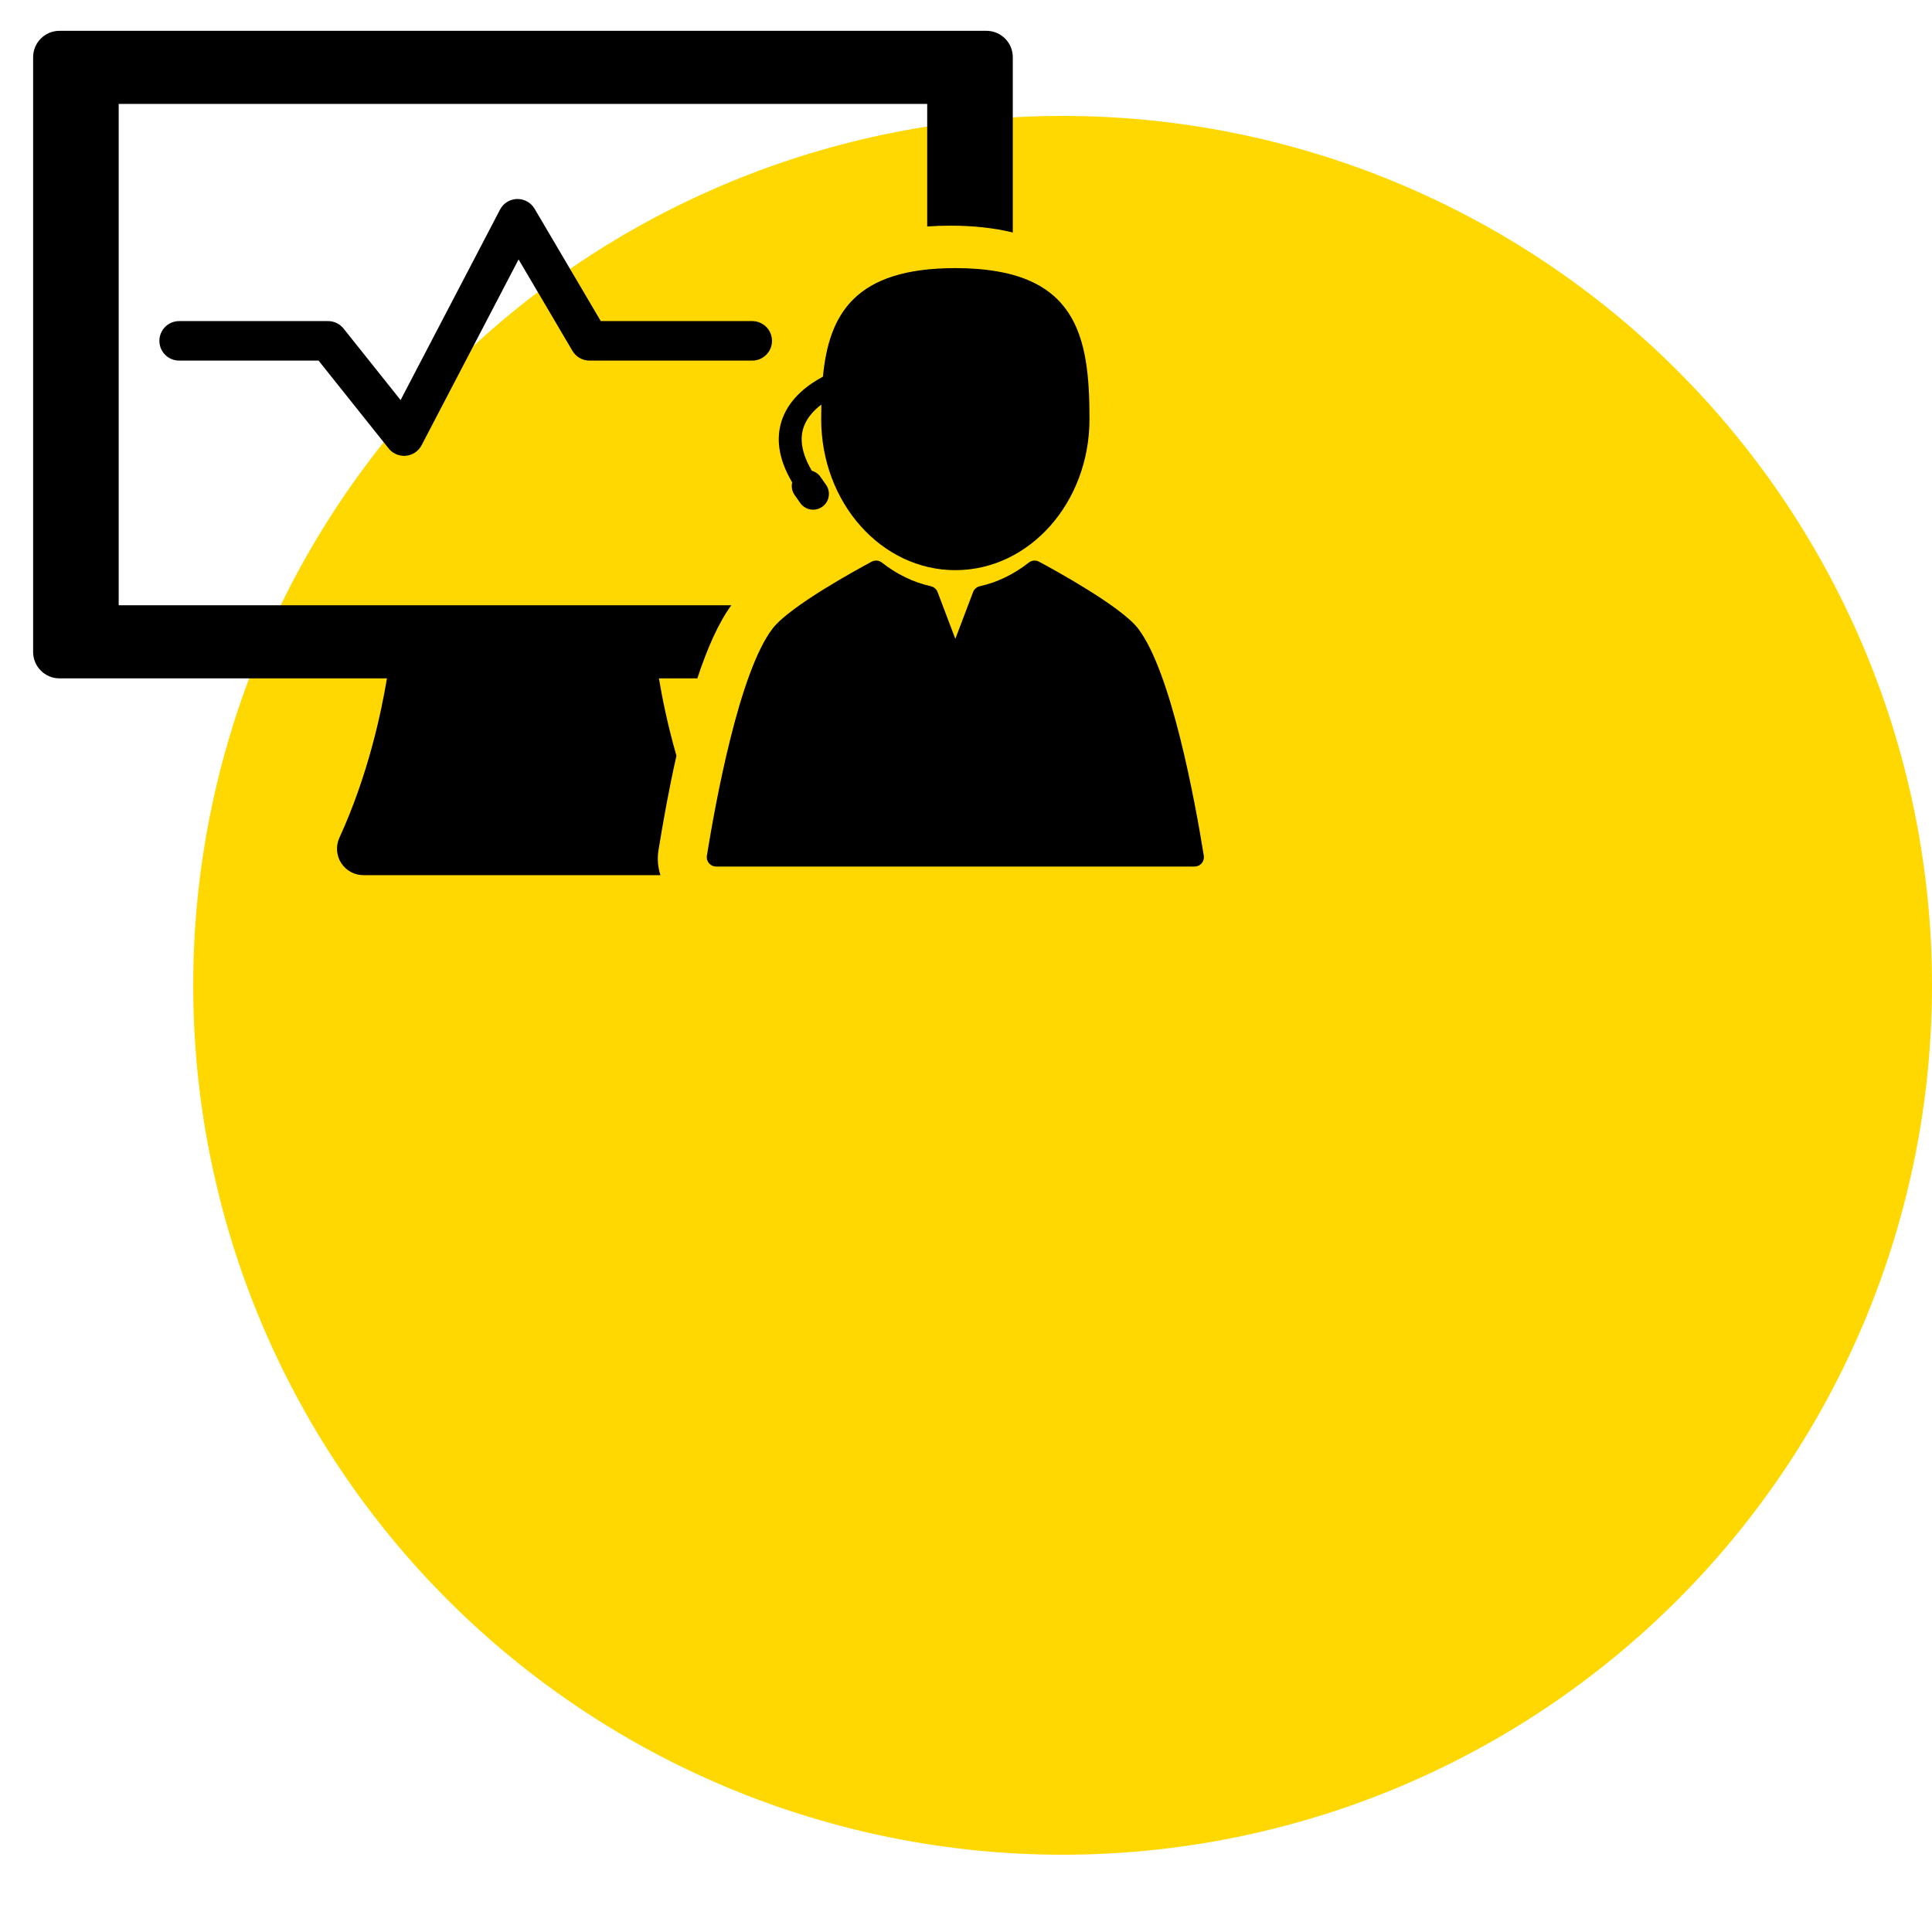<?xml version="1.0" encoding="UTF-8"?>
<svg xmlns="http://www.w3.org/2000/svg" xmlns:xlink="http://www.w3.org/1999/xlink" width="500" zoomAndPan="magnify" viewBox="0 0 375 375" height="500" preserveAspectRatio="xMidYMid meet" version="1.0">
  <defs>
    <clipPath id="ff15b2f0c1">
      <path d="M 37.5 22.5 L 375 22.5 L 375 360 L 37.5 360 Z M 37.5 22.5 " clip-rule="nonzero"></path>
    </clipPath>
    <clipPath id="9621eee019">
      <path d="M 137 108 L 233.68 108 L 233.68 169 L 137 169 Z M 137 108 " clip-rule="nonzero"></path>
    </clipPath>
    <clipPath id="045896ab01">
      <path d="M 6.43 5 L 197 5 L 197 170 L 6.43 170 Z M 6.43 5 " clip-rule="nonzero"></path>
    </clipPath>
  </defs>
  <g clip-path="url(#ff15b2f0c1)">
    <path fill="#ffd801" d="M 375 191.25 C 375 194.012 374.934 196.773 374.797 199.531 C 374.66 202.289 374.457 205.043 374.188 207.789 C 373.918 210.539 373.578 213.277 373.172 216.012 C 372.77 218.742 372.297 221.461 371.758 224.172 C 371.219 226.879 370.613 229.574 369.941 232.254 C 369.273 234.934 368.535 237.594 367.734 240.234 C 366.934 242.879 366.066 245.5 365.137 248.102 C 364.203 250.699 363.211 253.277 362.156 255.828 C 361.098 258.379 359.98 260.902 358.797 263.398 C 357.617 265.895 356.375 268.363 355.074 270.797 C 353.773 273.234 352.41 275.637 350.992 278.004 C 349.57 280.375 348.094 282.707 346.559 285.004 C 345.027 287.297 343.438 289.555 341.793 291.773 C 340.145 293.992 338.449 296.168 336.695 298.305 C 334.945 300.438 333.141 302.527 331.285 304.574 C 329.43 306.621 327.527 308.621 325.574 310.574 C 323.621 312.527 321.621 314.43 319.574 316.285 C 317.527 318.141 315.438 319.945 313.305 321.695 C 311.168 323.449 308.992 325.145 306.773 326.793 C 304.555 328.438 302.297 330.027 300.004 331.559 C 297.707 333.094 295.375 334.57 293.004 335.992 C 290.637 337.41 288.234 338.773 285.797 340.074 C 283.363 341.375 280.895 342.617 278.398 343.797 C 275.902 344.98 273.379 346.098 270.828 347.156 C 268.277 348.211 265.699 349.203 263.102 350.137 C 260.5 351.066 257.879 351.934 255.234 352.734 C 252.594 353.535 249.934 354.273 247.254 354.941 C 244.574 355.613 241.879 356.219 239.172 356.758 C 236.461 357.297 233.742 357.77 231.012 358.172 C 228.277 358.578 225.539 358.918 222.789 359.188 C 220.043 359.457 217.289 359.66 214.531 359.797 C 211.773 359.934 209.012 360 206.25 360 C 203.488 360 200.727 359.934 197.969 359.797 C 195.211 359.66 192.457 359.457 189.711 359.188 C 186.961 358.918 184.223 358.578 181.488 358.172 C 178.758 357.77 176.039 357.297 173.328 356.758 C 170.621 356.219 167.926 355.613 165.246 354.941 C 162.566 354.273 159.906 353.535 157.266 352.734 C 154.621 351.934 152 351.066 149.398 350.137 C 146.801 349.203 144.223 348.211 141.672 347.156 C 139.121 346.098 136.598 344.98 134.102 343.797 C 131.602 342.617 129.137 341.375 126.703 340.074 C 124.266 338.773 121.863 337.41 119.496 335.992 C 117.125 334.57 114.793 333.094 112.496 331.559 C 110.203 330.027 107.945 328.438 105.727 326.793 C 103.508 325.145 101.332 323.449 99.195 321.695 C 97.062 319.945 94.969 318.141 92.926 316.285 C 90.879 314.43 88.879 312.527 86.926 310.574 C 84.973 308.621 83.07 306.621 81.215 304.574 C 79.359 302.527 77.555 300.438 75.805 298.305 C 74.051 296.168 72.355 293.992 70.707 291.773 C 69.062 289.555 67.473 287.297 65.941 285.004 C 64.406 282.707 62.93 280.375 61.508 278.004 C 60.09 275.637 58.727 273.234 57.426 270.797 C 56.125 268.363 54.883 265.895 53.703 263.398 C 52.52 260.902 51.402 258.379 50.344 255.828 C 49.289 253.277 48.293 250.699 47.363 248.102 C 46.434 245.5 45.566 242.879 44.766 240.234 C 43.965 237.594 43.227 234.934 42.559 232.254 C 41.887 229.574 41.281 226.879 40.742 224.172 C 40.203 221.461 39.73 218.742 39.328 216.012 C 38.922 213.277 38.582 210.539 38.312 207.789 C 38.043 205.043 37.84 202.289 37.703 199.531 C 37.566 196.773 37.5 194.012 37.5 191.25 C 37.5 188.488 37.566 185.727 37.703 182.969 C 37.84 180.211 38.043 177.457 38.312 174.711 C 38.582 171.961 38.922 169.223 39.328 166.488 C 39.73 163.758 40.203 161.039 40.742 158.328 C 41.281 155.621 41.887 152.926 42.559 150.246 C 43.227 147.566 43.965 144.906 44.766 142.266 C 45.566 139.621 46.434 137 47.363 134.398 C 48.293 131.801 49.289 129.223 50.344 126.672 C 51.402 124.121 52.52 121.598 53.703 119.102 C 54.883 116.602 56.125 114.137 57.426 111.703 C 58.727 109.266 60.09 106.863 61.508 104.496 C 62.93 102.125 64.406 99.793 65.941 97.496 C 67.473 95.203 69.062 92.945 70.707 90.727 C 72.355 88.508 74.051 86.332 75.805 84.195 C 77.555 82.062 79.359 79.973 81.215 77.926 C 83.07 75.879 84.973 73.879 86.926 71.926 C 88.879 69.973 90.879 68.07 92.926 66.215 C 94.969 64.359 97.062 62.555 99.195 60.805 C 101.332 59.051 103.508 57.355 105.727 55.707 C 107.945 54.062 110.203 52.473 112.496 50.941 C 114.793 49.406 117.125 47.93 119.496 46.508 C 121.863 45.09 124.266 43.727 126.703 42.426 C 129.137 41.125 131.602 39.883 134.102 38.703 C 136.598 37.52 139.121 36.402 141.672 35.344 C 144.223 34.289 146.801 33.293 149.398 32.363 C 152 31.434 154.621 30.566 157.266 29.766 C 159.906 28.965 162.566 28.227 165.246 27.559 C 167.926 26.887 170.621 26.281 173.328 25.742 C 176.039 25.203 178.758 24.73 181.488 24.328 C 184.223 23.922 186.961 23.582 189.711 23.312 C 192.457 23.043 195.211 22.84 197.969 22.703 C 200.727 22.566 203.488 22.5 206.25 22.5 C 209.012 22.5 211.773 22.566 214.531 22.703 C 217.289 22.84 220.043 23.043 222.789 23.312 C 225.539 23.582 228.277 23.922 231.012 24.328 C 233.742 24.73 236.461 25.203 239.172 25.742 C 241.879 26.281 244.574 26.887 247.254 27.559 C 249.934 28.227 252.594 28.965 255.234 29.766 C 257.879 30.566 260.5 31.434 263.102 32.363 C 265.699 33.293 268.277 34.289 270.828 35.344 C 273.379 36.402 275.902 37.52 278.398 38.703 C 280.898 39.883 283.363 41.125 285.797 42.426 C 288.234 43.727 290.637 45.09 293.004 46.508 C 295.375 47.93 297.707 49.406 300.004 50.941 C 302.297 52.473 304.555 54.062 306.773 55.707 C 308.992 57.355 311.168 59.051 313.305 60.805 C 315.438 62.555 317.527 64.359 319.574 66.215 C 321.621 68.07 323.621 69.973 325.574 71.926 C 327.527 73.879 329.43 75.879 331.285 77.926 C 333.141 79.973 334.945 82.062 336.695 84.195 C 338.449 86.332 340.145 88.508 341.793 90.727 C 343.438 92.945 345.027 95.203 346.559 97.496 C 348.094 99.793 349.57 102.125 350.992 104.496 C 352.41 106.863 353.773 109.266 355.074 111.703 C 356.375 114.137 357.617 116.602 358.797 119.102 C 359.98 121.598 361.098 124.121 362.156 126.672 C 363.211 129.223 364.203 131.801 365.137 134.398 C 366.066 137 366.934 139.621 367.734 142.266 C 368.535 144.906 369.273 147.566 369.941 150.246 C 370.613 152.926 371.219 155.621 371.758 158.328 C 372.297 161.039 372.77 163.758 373.172 166.488 C 373.578 169.223 373.918 171.961 374.188 174.711 C 374.457 177.457 374.66 180.211 374.797 182.969 C 374.934 185.727 375 188.488 375 191.25 Z M 375 191.25 " fill-opacity="1" fill-rule="nonzero"></path>
  </g>
  <g clip-path="url(#9621eee019)">
    <path fill="#000000" d="M 233.656 166.09 C 231.973 155.625 227.359 130.383 220.891 121.984 C 217.531 117.625 204.289 110.422 201.668 109.02 C 201.035 108.684 200.258 108.75 199.688 109.195 C 196.77 111.484 193.574 113.031 190.188 113.785 C 189.586 113.918 189.098 114.344 188.879 114.914 L 185.43 124.004 L 181.984 114.914 C 181.766 114.344 181.273 113.918 180.676 113.785 C 177.289 113.031 174.094 111.484 171.176 109.195 C 170.605 108.75 169.828 108.68 169.191 109.02 C 166.574 110.422 153.328 117.625 149.973 121.984 C 143.5 130.383 138.891 155.625 137.207 166.09 C 137.121 166.613 137.273 167.152 137.617 167.559 C 137.965 167.965 138.473 168.199 139.004 168.199 L 231.859 168.199 C 232.391 168.199 232.898 167.965 233.246 167.559 C 233.59 167.152 233.742 166.613 233.656 166.09 Z M 233.656 166.09 " fill-opacity="1" fill-rule="nonzero"></path>
  </g>
  <path fill="#000000" d="M 159.727 73.113 C 156.855 74.641 153.434 77.184 151.93 81.086 C 150.465 84.883 151.082 89.102 153.762 93.633 C 153.574 94.449 153.711 95.332 154.227 96.066 L 155.316 97.625 C 155.887 98.445 156.828 98.934 157.828 98.934 C 158.457 98.934 159.062 98.742 159.582 98.379 C 160.254 97.91 160.699 97.207 160.844 96.402 C 160.984 95.594 160.805 94.781 160.336 94.109 L 159.246 92.555 C 158.84 91.969 158.242 91.559 157.574 91.367 C 155.629 88.07 155.121 85.156 156.066 82.695 C 156.723 80.977 158.012 79.598 159.426 78.527 C 159.406 79.457 159.395 80.398 159.395 81.352 C 159.395 97.543 171.055 110.668 185.43 110.668 C 199.812 110.668 211.469 97.543 211.469 81.352 C 211.469 65.164 209.102 52.039 185.43 52.039 C 165.949 52.039 160.902 60.938 159.727 73.113 Z M 159.727 73.113 " fill-opacity="1" fill-rule="nonzero"></path>
  <g clip-path="url(#045896ab01)">
    <path fill="#000000" d="M 141.949 117.48 L 23.039 117.48 L 23.039 20.172 L 179.969 20.172 L 179.969 43.961 C 181.418 43.859 182.918 43.801 184.48 43.801 C 188.938 43.801 192.969 44.25 196.582 45.125 L 196.582 11.102 C 196.582 8.273 194.285 5.98 191.457 5.98 L 11.551 5.98 C 8.719 5.98 6.43 8.273 6.43 11.102 L 6.43 126.551 C 6.43 129.379 8.719 131.672 11.551 131.672 L 75.105 131.672 C 73.973 138.5 71.375 150.637 65.875 162.609 C 65.148 164.191 65.277 166.039 66.219 167.508 C 67.16 168.977 68.785 169.867 70.531 169.867 L 128.188 169.867 C 127.691 168.328 127.547 166.68 127.809 165.043 C 128.734 159.285 129.895 152.926 131.297 146.684 C 129.574 140.695 128.516 135.391 127.898 131.672 L 135.352 131.672 C 137.266 125.871 139.461 120.871 141.949 117.48 Z M 141.949 117.48 " fill-opacity="1" fill-rule="nonzero"></path>
  </g>
  <path fill="#000000" d="M 116.609 62.324 L 103.758 40.512 C 103.051 39.312 101.75 38.594 100.355 38.625 C 98.965 38.66 97.699 39.445 97.055 40.684 L 77.754 77.652 L 66.68 63.766 C 65.949 62.855 64.848 62.324 63.68 62.324 L 34.773 62.324 C 32.652 62.324 30.938 64.043 30.938 66.16 C 30.938 68.277 32.652 69.992 34.773 69.992 L 61.832 69.992 L 75.434 87.039 C 76.164 87.953 77.27 88.48 78.43 88.48 C 78.551 88.48 78.676 88.477 78.797 88.465 C 80.09 88.34 81.227 87.57 81.828 86.422 L 100.656 50.355 L 111.113 68.105 C 111.801 69.273 113.059 69.992 114.418 69.992 L 146.012 69.992 C 148.129 69.992 149.844 68.277 149.844 66.16 C 149.844 64.043 148.129 62.324 146.012 62.324 Z M 116.609 62.324 " fill-opacity="1" fill-rule="nonzero"></path>
</svg>
